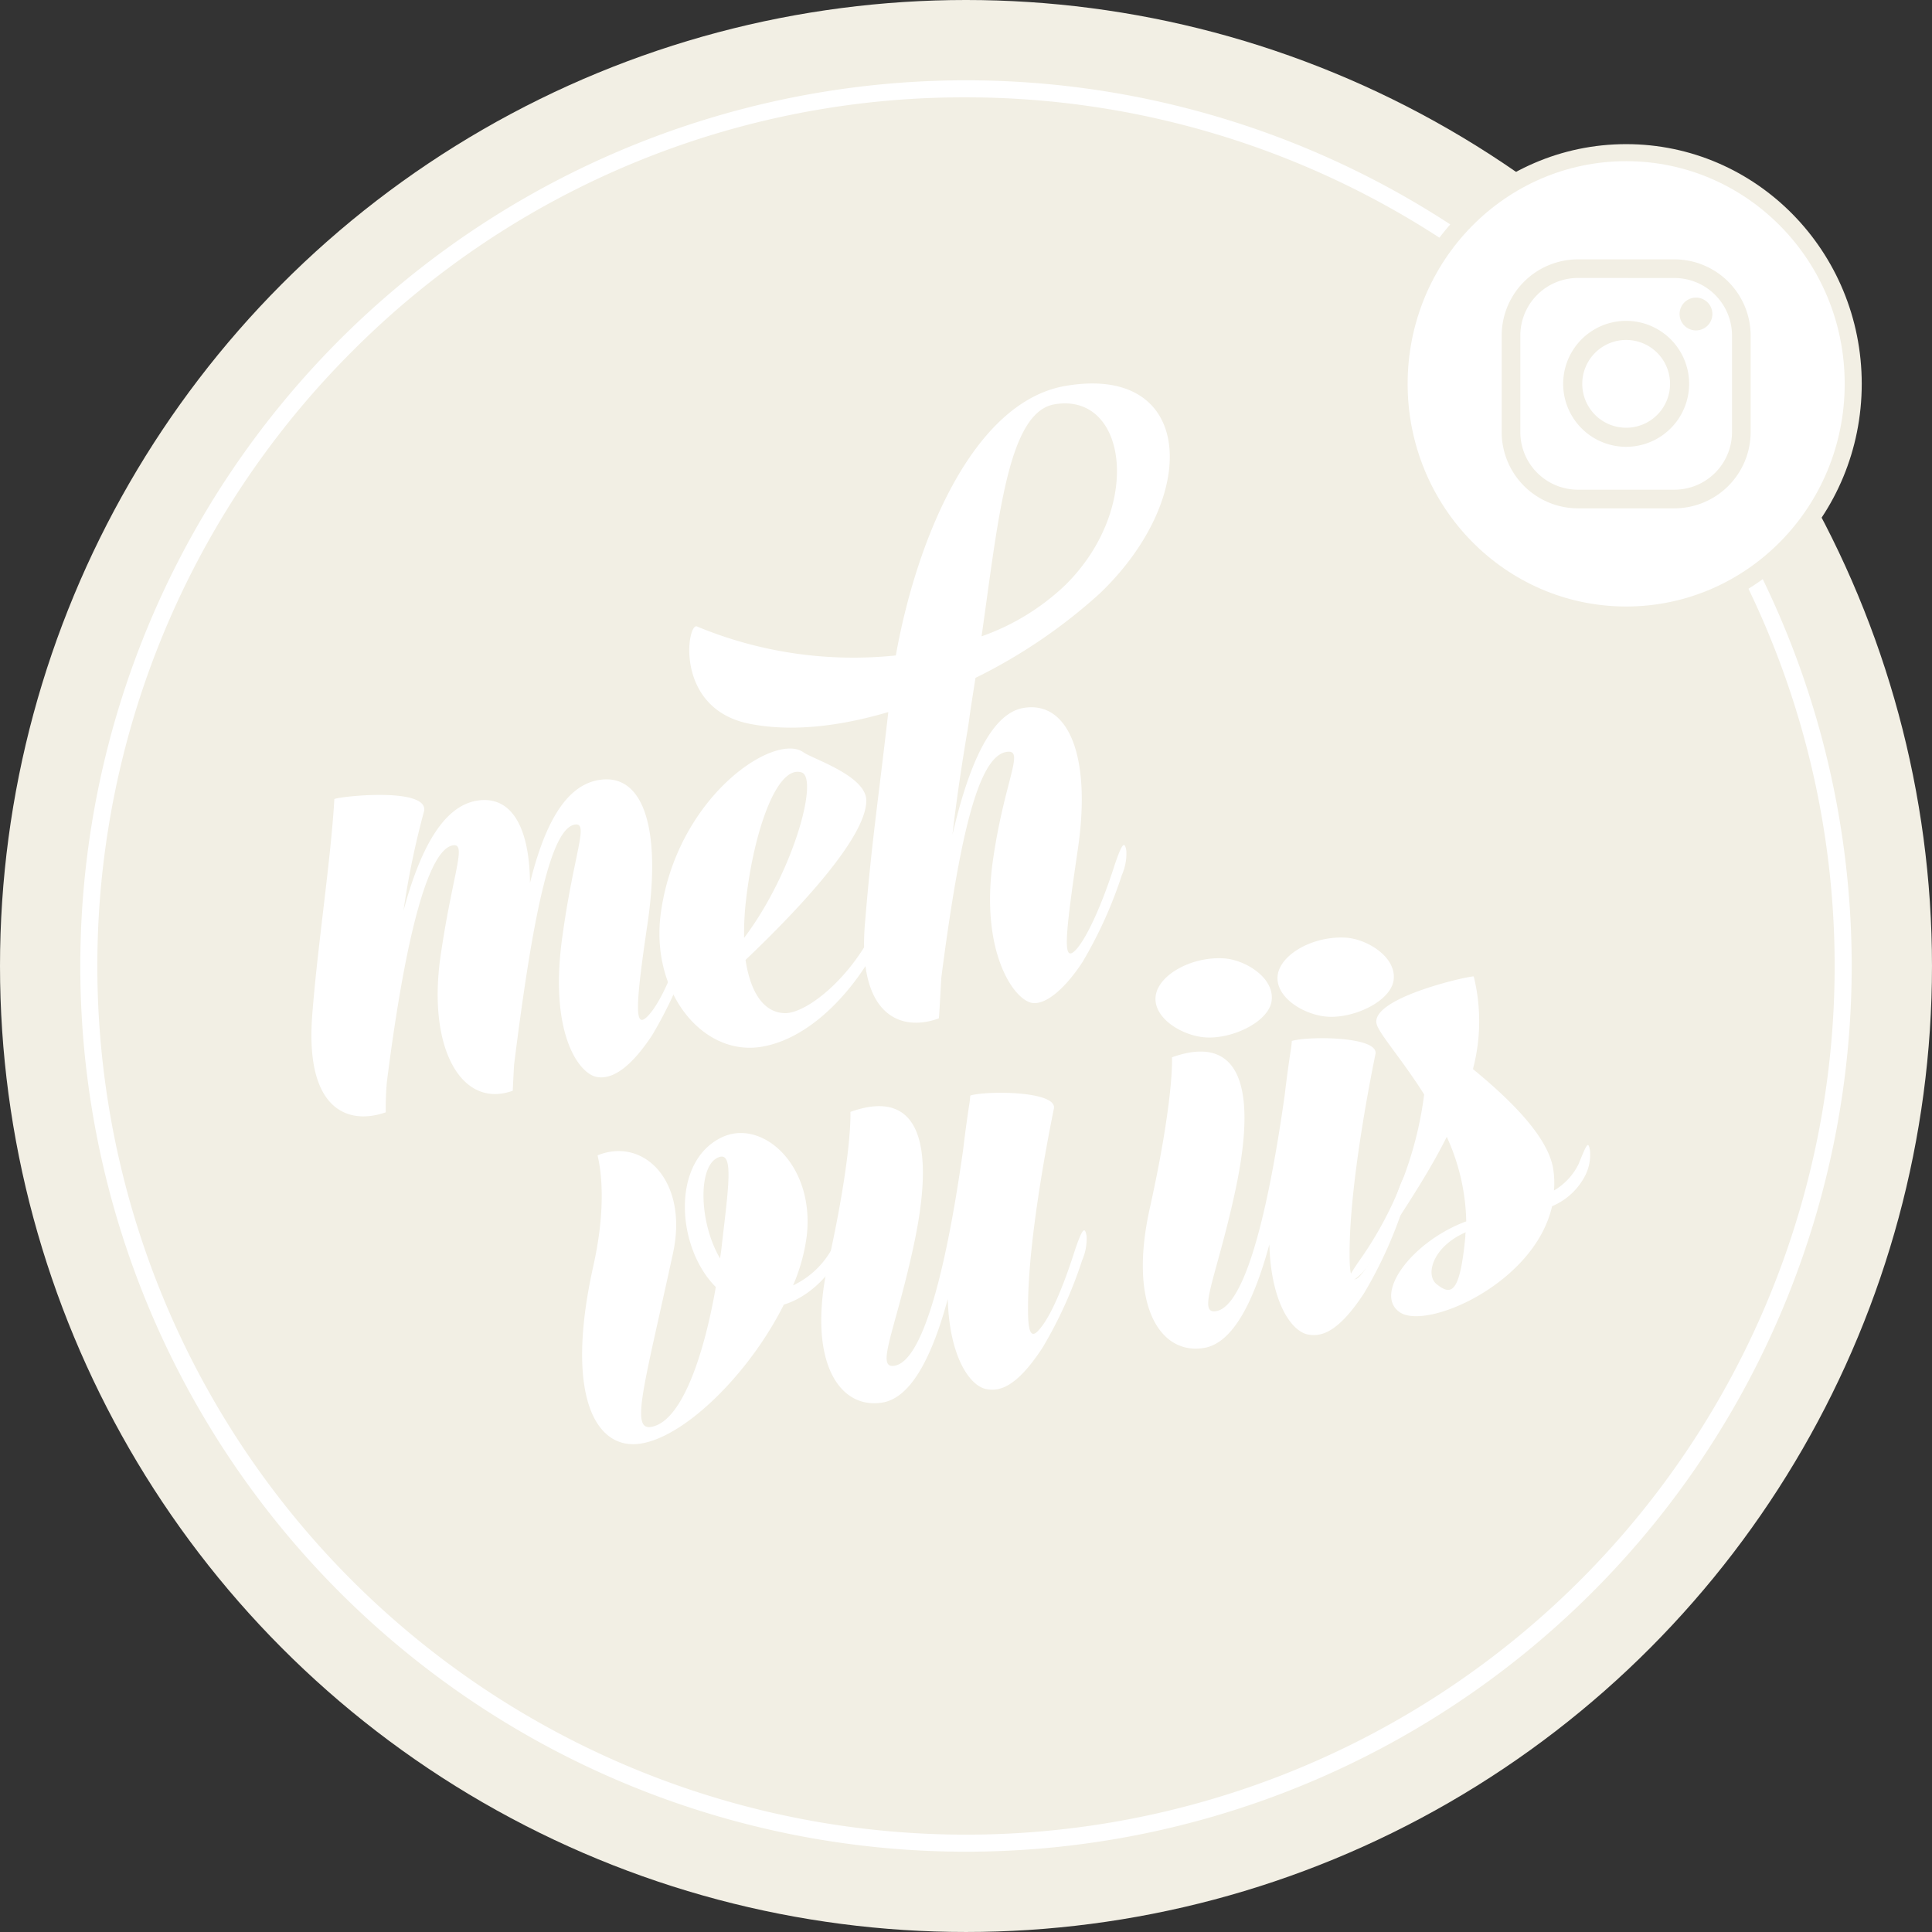 <svg id="Ebene_1" data-name="Ebene 1" xmlns="http://www.w3.org/2000/svg" viewBox="0 0 283.465 283.465"><rect x="0" y="0" width="283.465" height="283.465" fill="#333333" stroke="none"/><defs><style>.cls-1{fill:#f2efe4;}.cls-2,.cls-3{fill:#fff;}.cls-3{stroke:#f2efe4;stroke-width:2.5px;}</style></defs><circle id="Ellipse_14" data-name="Ellipse 14" class="cls-1" cx="141.732" cy="141.732" r="141.732"/><g id="Gruppe_29" data-name="Gruppe 29"><g id="Gruppe_29-2" data-name="Gruppe 29-2"><path id="Pfad_221" data-name="Pfad 221" class="cls-2" d="M45.811,148.95c.744-9.919,2.74-22.814,3.243-31.686.027-.341,13.737-1.913,13.179,1.7A121.87,121.87,0,0,0,59.2,133.617c2.361-8.77,5.693-15.279,10.738-16.134s7.752,3.79,7.823,12.065c2.037-8.214,5.032-14.247,10.076-15.1,6.59-1.118,9.165,7.147,7.211,20.789-1.955,13.139-1.961,16.07.216,13.608,1.609-1.864,3.392-5.681,5.19-11.343,1.062-3.11,1.427-3.424,1.676-1.959a7.84,7.84,0,0,1-.654,3.543,63.339,63.339,0,0,1-5.782,12.784c-2.864,4.337-5.719,6.746-8.339,6.1-2.729-.793-6.777-6.886-4.837-20.607,1.687-12.256,3.939-16.739,1.824-16.381-3.417.58-6.042,12.241-8.917,35.252-.18,3.377-.192,3.8-.192,3.8-7.5,2.7-12.513-6.162-10.613-19.624,1.768-12.269,3.939-16.739,1.824-16.379-3.417.58-6.815,12.121-9.68,34.705A42.909,42.909,0,0,0,56.6,163.2C51.068,165.133,44.741,162.861,45.811,148.95Z"/><path id="Pfad_222" data-name="Pfad 222" class="cls-2" d="M109.386,140.84c.747,4.9,2.736,7.738,5.762,7.811,3.528.07,11.539-6.478,14.673-16.134,1.062-3.109,1.428-3.423,1.676-1.957a7.838,7.838,0,0,1-.654,3.542c-3.324,9.019-10.9,18.089-19.043,19.47-8.786,1.492-16.354-8.1-14.859-19.492,2.283-17.128,16.648-26.681,20.917-23.721,1.252.959,9.29,3.445,9.247,7.135C127.064,122.689,117.962,132.687,109.386,140.84Zm-.212-3.229c7.243-9.6,11-23.461,8.434-24.281-3.626-1.142-6.989,8.635-8.139,18.623a42.656,42.656,0,0,0-.295,5.661Z"/><path id="Pfad_223" data-name="Pfad 223" class="cls-2" d="M130.334,104.473c-7.332,2.165-14.479,2.96-20.643,1.662-10.781-2.355-8.876-14.816-7.435-14.222a59.821,59.821,0,0,0,29.181,4.254c3-16.831,11.258-37.232,24.926-39.552,18.875-3.2,19.91,16.208,5,30.457a78.959,78.959,0,0,1-18.237,12.387c-1.091,6.88-.744,4.981-1.145,7.559-.92,5.429-1.7,10.749-2.233,15.445,2.318-10.018,5.605-17.775,10.405-18.59,6.591-1.118,9.978,7.011,8.012,20.57-1.938,13.22-2.351,17.224-.175,14.761,1.609-1.863,3.793-6.753,5.593-12.417,1.063-3.109,1.429-3.423,1.677-1.957a7.852,7.852,0,0,1-.654,3.542,63.474,63.474,0,0,1-5.782,12.784c-2.458,3.765-5.436,6.447-7.525,5.965-2.7-.63-7.4-7.616-5.663-20.55,1.695-12.175,4.861-16.728,2.013-16.245-3.987.677-6.749,11.524-9.534,33.09-.322,5.5-.321,6-.4,6.01-5.516,2.025-12.034-.385-10.782-14.24C127.921,123.3,128.681,118.9,130.334,104.473Zm13.689-11.111a34.249,34.249,0,0,0,12.282-7.524c11.471-11.322,9.086-28.327-1.575-26.519-6.835,1.161-8.227,16.63-10.713,34.043Z"/></g><g id="Gruppe_30" data-name="Gruppe 30"><path id="Pfad_224" data-name="Pfad 224" class="cls-2" d="M116.359,188.594a12.7,12.7,0,0,0,6.662-7.578c.981-3.095,1.347-3.408,1.7-1.876a7.662,7.662,0,0,1-.669,3.461c-1.548,3.695-4.834,7.517-9.049,8.819-4.936,9.876-14.229,19.238-20.9,20.369s-11.293-6.871-7.077-25.923c2.438-10.793.576-16.336.657-16.354,6.735-2.734,13.362,3.755,11.059,14.361-4.176,19.291-6.3,26.012-3.208,25.487,4.556-.774,7.8-10.781,9.49-20.526-5.741-5.723-6.606-18.215.727-21.887,5.936-3.015,13.891,3.922,12.6,14.52A27.169,27.169,0,0,1,116.359,188.594Zm-10.716-3.958.16-1.031c1.03-9.215,2.044-15.079-.57-13.714-2.856,1.406-2.642,9.572.412,14.74Z"/><path id="Pfad_225" data-name="Pfad 225" class="cls-2" d="M134,183.007c-2.677,12.34-5.592,17.857-2.744,17.375,3.744-.636,7.224-11.69,10.042-31.586.344-2.907.689-5.306.889-6.6a13.925,13.925,0,0,0,.172-1.454c2.223-.712,12.6-.714,12.282,1.85-.133.693-3.839,18.313-3.806,29.356-.029,3.771.515,4.516,1.7,3.06,1.608-1.862,3.413-6.02,5.215-11.683,1.062-3.11,1.428-3.423,1.676-1.958a7.833,7.833,0,0,1-.654,3.542,63.31,63.31,0,0,1-5.787,12.788c-3.984,6.116-6.519,6.464-8.339,6.1-2.524-.574-5.374-5.031-5.587-13.2-2.269,8.337-5.33,14.463-9.56,15.181-6.509,1.1-11.2-6.3-7.943-20.665,3.548-16.087,3.217-21.973,3.217-21.973C133.6,159.972,137.809,165.536,134,183.007Z"/><path id="Pfad_226" data-name="Pfad 226" class="cls-2" d="M181.179,175c-2.676,12.34-5.591,17.858-2.744,17.373,3.743-.635,7.223-11.689,10.041-31.586.344-2.907.689-5.306.889-6.6a13.908,13.908,0,0,0,.173-1.453c2.222-.713,12.6-.716,12.284,1.849-.134.692-3.84,18.313-3.807,29.355-.029,3.772.514,4.516,1.7,3.061,1.608-1.863,3.414-6.02,5.216-11.683,1.062-3.109,1.427-3.423,1.676-1.957a7.839,7.839,0,0,1-.655,3.542,63.419,63.419,0,0,1-5.782,12.784c-3.984,6.116-6.521,6.462-8.339,6.1-2.526-.575-5.374-5.031-5.588-13.2-2.268,8.337-5.33,14.464-9.561,15.182-6.508,1.1-11.2-6.3-7.943-20.666,3.548-16.086,3.218-21.972,3.218-21.972C180.785,151.964,185,157.528,181.179,175Zm-4.625-22.818c-3.584-.4-7.648-3.138-6.939-6.357.67-2.958,5.342-5.509,10-5.209,3.135.222,7.524,2.908,6.938,6.357-.561,3.1-6.071,5.63-10,5.207Zm17.9-3.039c-3.583-.4-7.647-3.138-6.939-6.356.67-2.959,5.344-5.509,10-5.209,3.134.221,7.524,2.908,6.937,6.356C203.889,147.038,198.374,149.565,194.453,149.142Z"/><path id="Pfad_227" data-name="Pfad 227" class="cls-2" d="M228,174.671a9.2,9.2,0,0,0,3.611-3.876c1.238-3.057,1.427-3.424,1.677-1.958a6.808,6.808,0,0,1-.656,3.542,9.687,9.687,0,0,1-4.91,4.6c-2.584,11.4-18.572,18.3-22.393,15.52-3.806-2.7,1.841-10.357,9.8-13.3a31.124,31.124,0,0,0-2.858-12.4c-3.251,6.494-7.642,12.68-11.139,18.212a8.324,8.324,0,0,1-2.312,2.651c-1.381.738-1.384.235.494-2.511a53.984,53.984,0,0,0,9.64-24.57c-3.094-4.915-6.305-8.555-6.905-10.128-1.6-4,14.061-7.407,14.183-7.177a27.39,27.39,0,0,1-.121,13.58c5.25,4.3,10.95,9.777,11.765,14.576A13.249,13.249,0,0,1,228,174.671Zm-13,6.727a1.548,1.548,0,0,1,.065-.6c-4.837,2.076-6.044,6.3-4.224,7.664,2.028,1.576,3.357,1.523,4.159-7.067Z"/></g></g><path class="cls-2" d="M141.732,14.282a127.45,127.45,0,0,1,90.121,217.571A127.45,127.45,0,0,1,51.611,51.611a126.617,126.617,0,0,1,90.121-37.329m0-2.5a129.951,129.951,0,1,0,129.951,129.95A129.951,129.951,0,0,0,141.732,11.782Z"/><g id="Ellipse_13" data-name="Ellipse 13"><ellipse class="cls-3" cx="238.593" cy="56.317" rx="33.313" ry="33.919"/></g><g id="Gruppe_24" data-name="Gruppe 24"><path id="Pfad_218" data-name="Pfad 218" class="cls-1" d="M245.673,74.582H231.512A11.2,11.2,0,0,1,220.328,63.4V49.236a11.2,11.2,0,0,1,11.184-11.183h14.161a11.2,11.2,0,0,1,11.184,11.183V63.4A11.2,11.2,0,0,1,245.673,74.582Zm-14.161-33.8a8.459,8.459,0,0,0-8.449,8.448V63.4a8.459,8.459,0,0,0,8.449,8.448h14.161a8.457,8.457,0,0,0,8.449-8.448V49.236a8.457,8.457,0,0,0-8.449-8.448Z"/><path id="Pfad_219" data-name="Pfad 219" class="cls-1" d="M238.591,65.558a9.241,9.241,0,1,1,9.24-9.24h0A9.249,9.249,0,0,1,238.591,65.558Zm0-15.68a6.44,6.44,0,1,0,6.44,6.44A6.44,6.44,0,0,0,238.591,49.878Z"/><path id="Pfad_220" data-name="Pfad 220" class="cls-1" d="M251.243,46.072a2.406,2.406,0,1,1-2.406-2.406h0A2.406,2.406,0,0,1,251.243,46.072Z"/></g></svg>